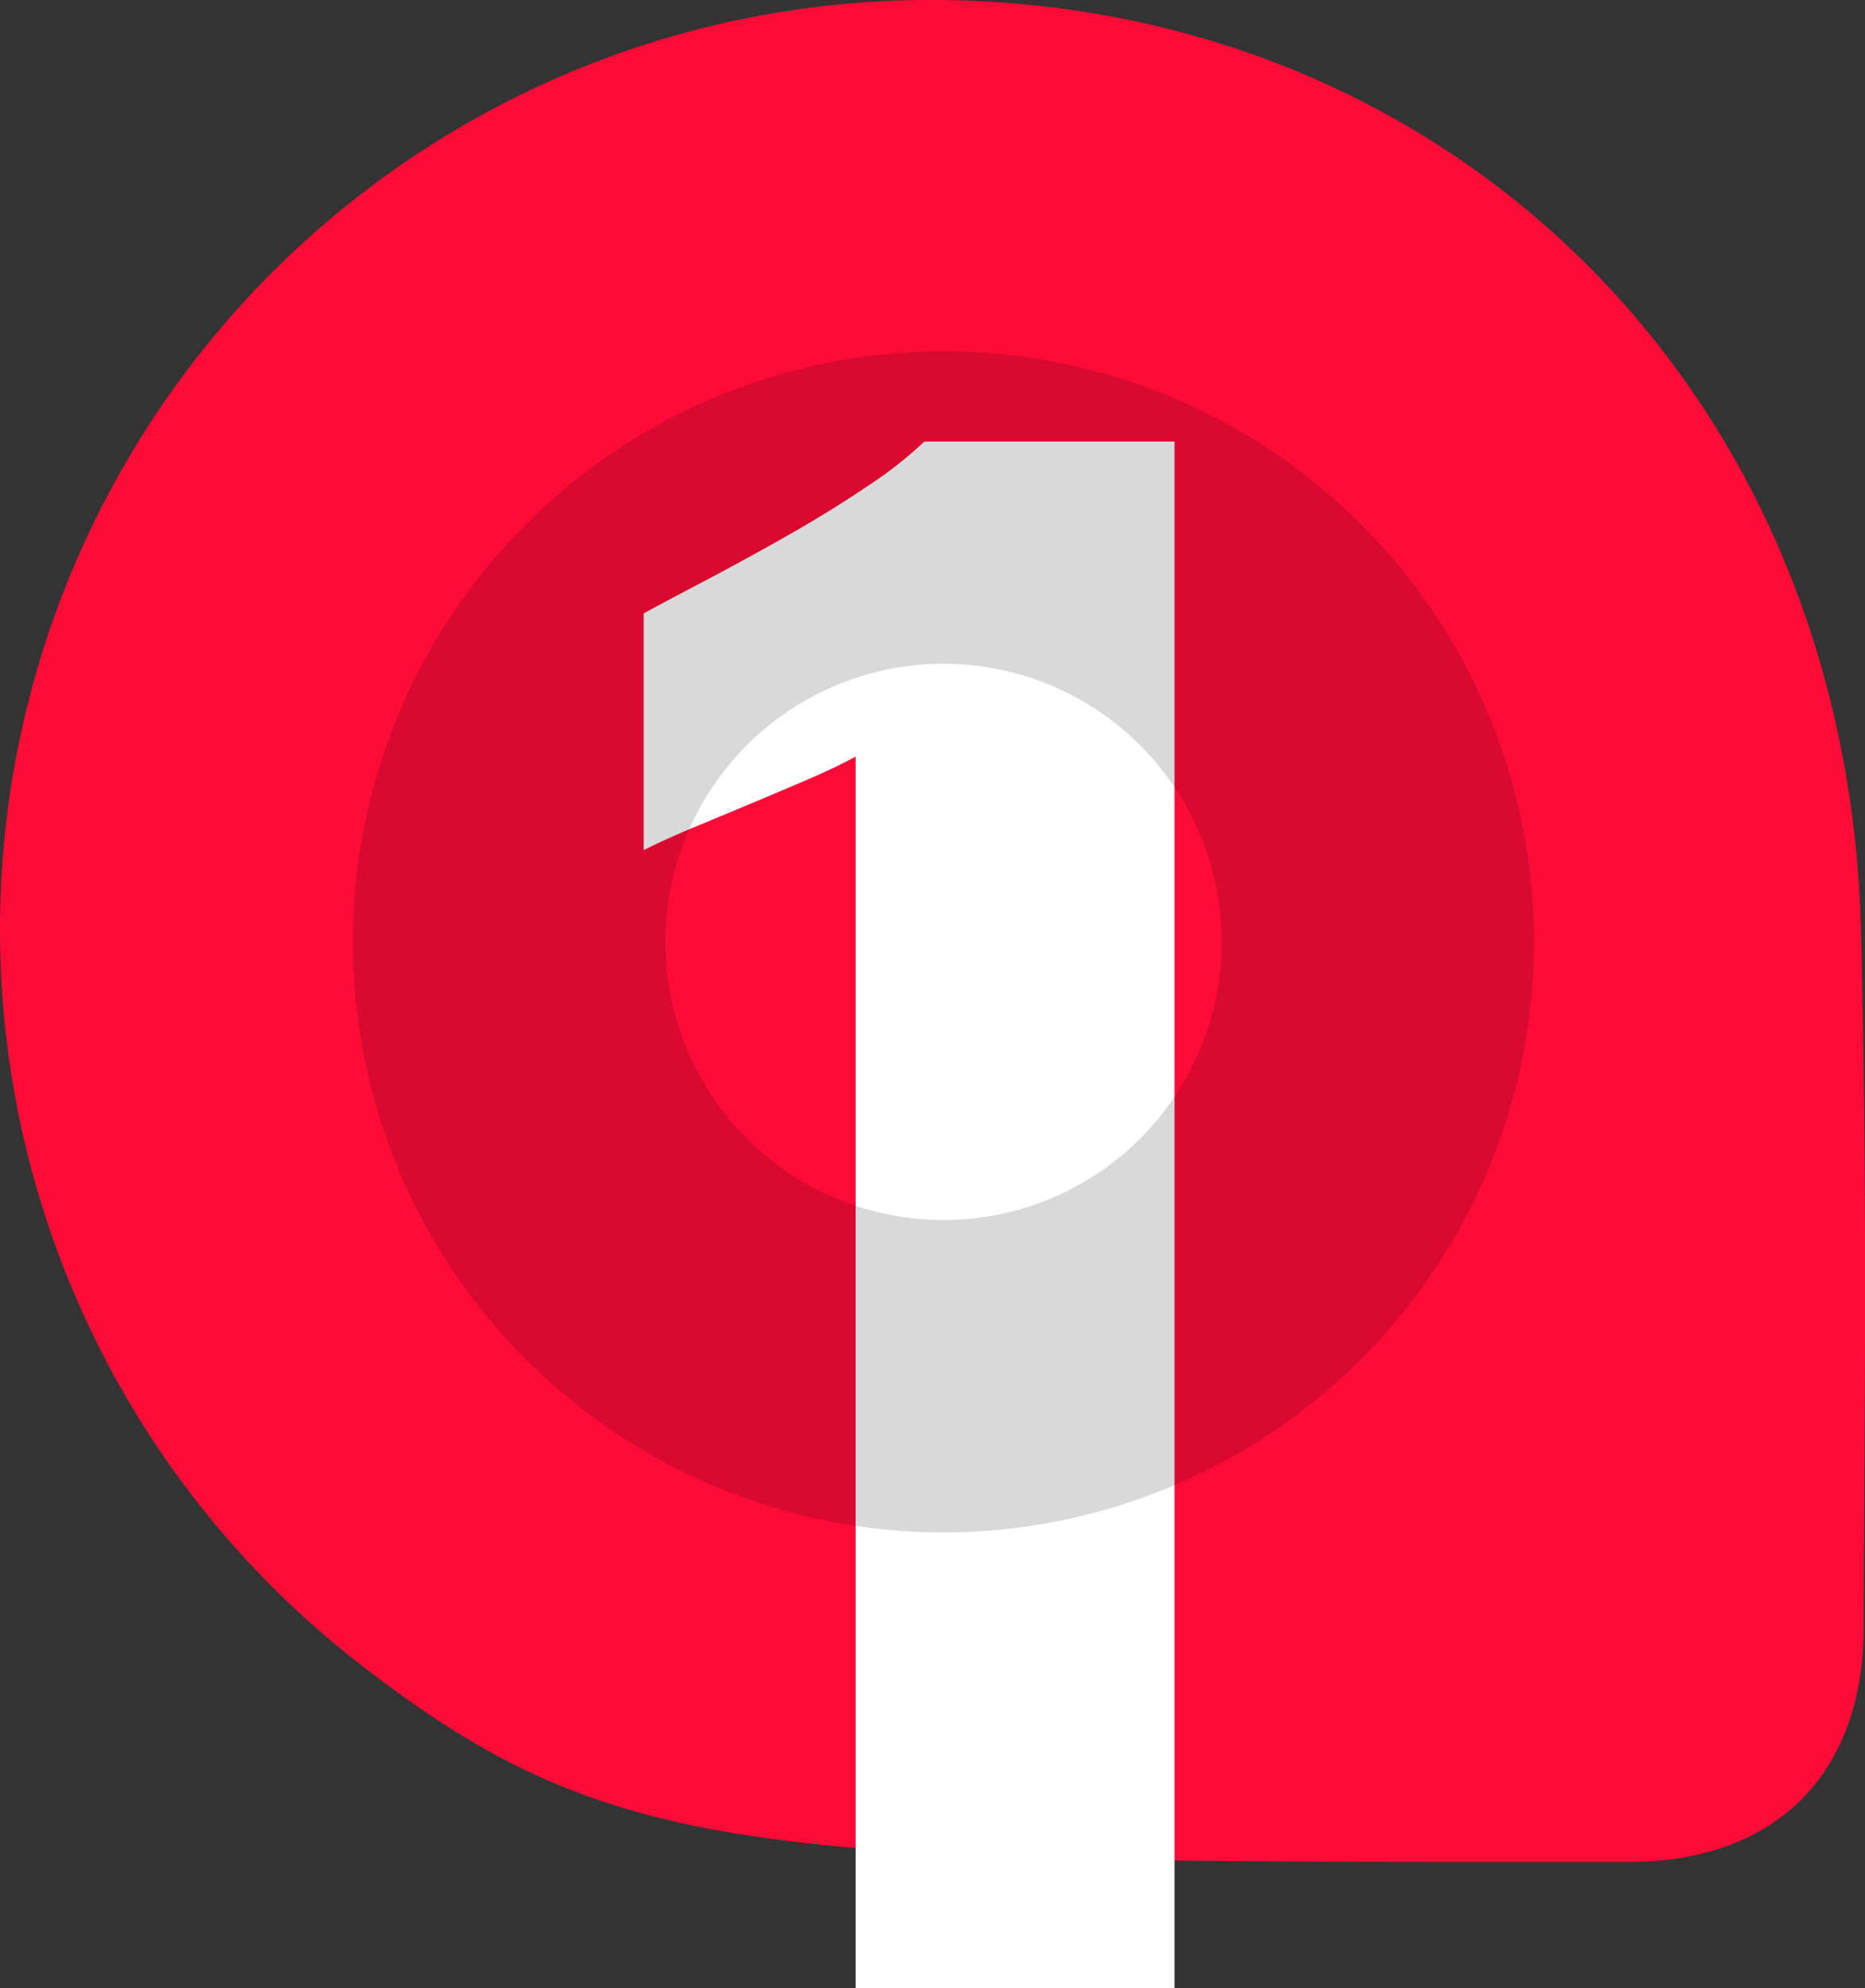 <svg xmlns="http://www.w3.org/2000/svg" xmlns:xlink="http://www.w3.org/1999/xlink" width="105.362" height="112.318" viewBox="0 0 105.362 112.318">
  <rect x="0" y="0" width="105.362" height="112.318" fill="#333333" stroke="none"/>
  <defs>
    <clipPath id="clip-path">
      <rect id="Rechteck_85" data-name="Rechteck 85" width="105.362" height="105.191" fill="none"/>
    </clipPath>
  </defs>
  <g id="Gruppe_7973" data-name="Gruppe 7973" transform="translate(-59.111 -842.621)">
    <g id="Gruppe_7908" data-name="Gruppe 7908" transform="translate(59.111 842.621)">
      <g id="Gruppe_95" data-name="Gruppe 95" transform="translate(0 0)" clip-path="url(#clip-path)">
        <path id="Pfad_3" data-name="Pfad 3" d="M84.022,105.191h8c8.291,0,13.265-4.974,13.265-13.265s.255-23.391-.151-39.361C104.347,21.806,81.6,0,52.566,0a52.517,52.517,0,0,0-32.2,94.042C34.139,104.716,42.465,105.191,84.022,105.191Z" transform="translate(0 0)" fill="#ff0b37"/>
      </g>
    </g>
    <path id="Pfad_8882" data-name="Pfad 8882" d="M13.183,108.822V39.248q-1.187.647-2.7,1.294T7.3,41.891q-1.672.7-3.236,1.348T1.21,44.533V31.158q1.187-.647,3.344-1.78t4.638-2.535q2.481-1.4,4.638-2.858a22.61,22.61,0,0,0,3.236-2.535H31.2v87.372Z" transform="translate(94.265 846.117)" fill="#fff"/>
    <path id="Pfad_8836" data-name="Pfad 8836" d="M47.483,81.7A33.365,33.365,0,1,1,80.848,48.337,33.4,33.4,0,0,1,47.483,81.7Zm0-49.079A15.714,15.714,0,1,0,63.2,48.337,15.732,15.732,0,0,0,47.483,32.622Z" transform="translate(64.929 847.499)" opacity="0.151"/>
  </g>
</svg>
